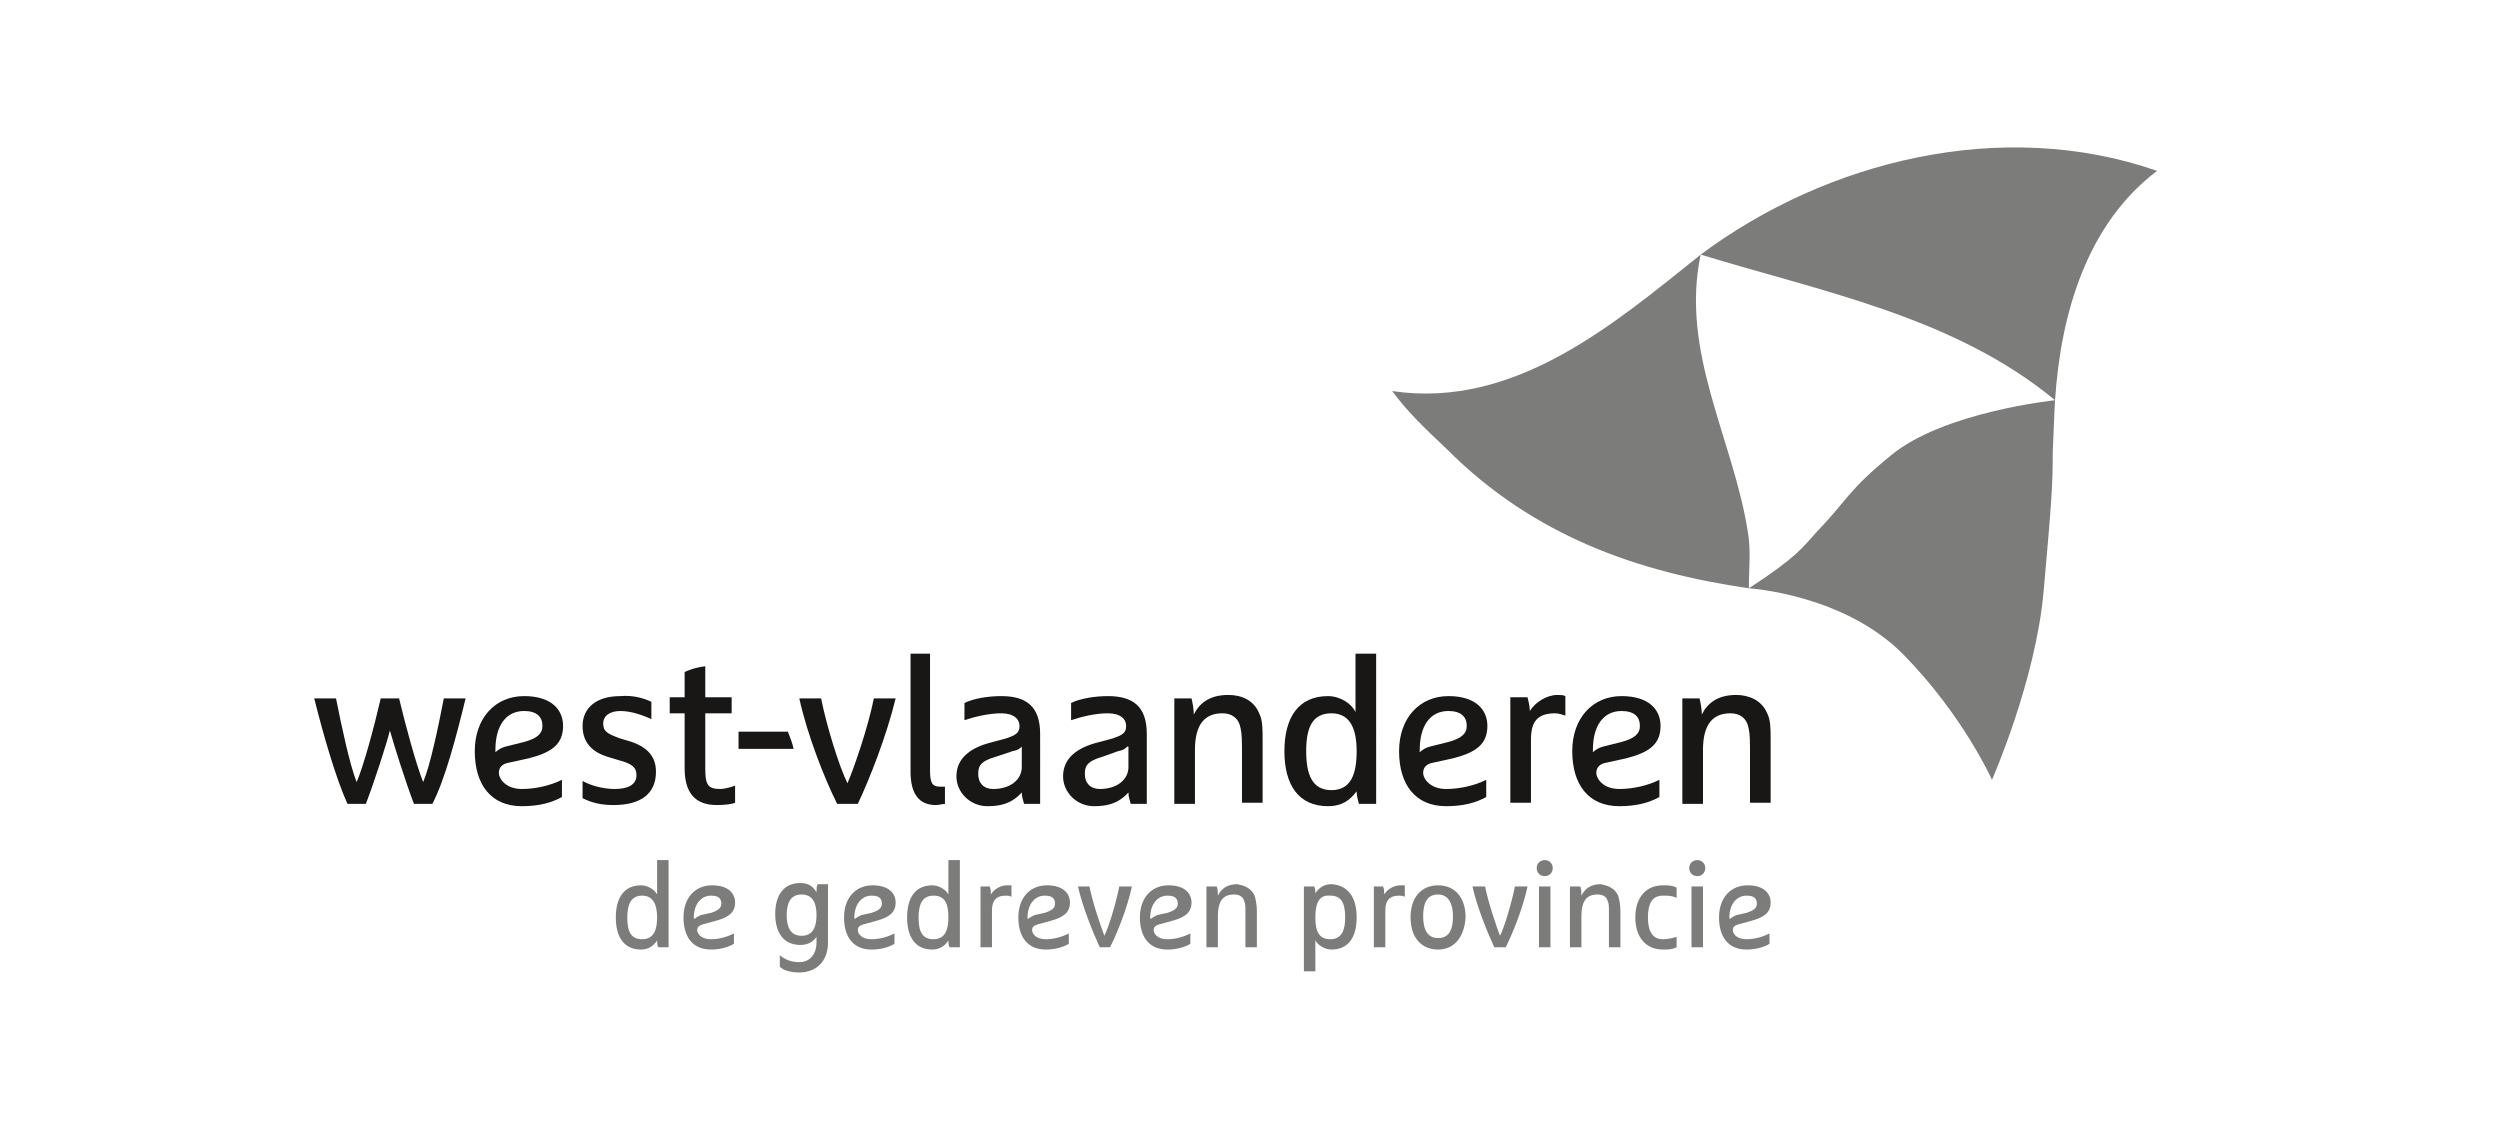 <?xml version="1.0" encoding="utf-8"?>
<!-- Generator: Adobe Illustrator 26.1.0, SVG Export Plug-In . SVG Version: 6.00 Build 0)  -->
<svg version="1.1" xmlns="http://www.w3.org/2000/svg" xmlns:xlink="http://www.w3.org/1999/xlink" x="0px" y="0px"
	 viewBox="0 0 218 100" style="enable-background:new 0 0 218 100;" xml:space="preserve">
<style type="text/css">
	.st0{fill:#FFFFFF;}
	.st1{fill:#7C7C7B;}
	.st2{fill:#181716;}
</style>
<g id="Layer_1">
	<rect class="st0" width="218" height="100"/>
</g>
<g id="Layer_2">
	<g>
		<path class="st1" d="M58.3,82.6h-0.9c-0.1-0.2-0.1-0.4-0.1-0.6c-0.3,0.5-0.8,0.8-1.4,0.8c-1.5,0-2.2-1.1-2.2-2.8
			c0-1.7,0.7-2.8,2.2-2.8c0.6,0,1.2,0.4,1.4,0.8V75h1V82.6z M56,78.1c-1,0-1.3,0.8-1.3,1.9c0,1.2,0.3,1.9,1.3,1.9
			c1,0,1.3-0.8,1.3-1.9C57.3,78.8,56.9,78.1,56,78.1"/>
		<path class="st1" d="M61.3,80.6c-0.3,0.1-0.5,0.2-0.5,0.5c0,0.3,0.3,0.8,1.2,0.8c0.7,0,1.4-0.2,2-0.5v0.9c-0.5,0.3-1.2,0.5-2,0.5
			c-1.6,0-2.4-1.1-2.4-2.8c0-1.7,1-2.8,2.5-2.8c1.4,0,2,0.7,2,1.5c0,0.9-0.6,1.3-1.7,1.6L61.3,80.6z M60.6,80.1
			c0.1-0.1,0.3-0.2,0.5-0.3l0.9-0.2c0.6-0.2,0.9-0.4,0.9-0.8c0-0.5-0.3-0.7-0.9-0.7c-0.9,0-1.5,0.8-1.5,1.9V80.1z"/>
		<path class="st1" d="M72.2,82.2c0,1.7-1.1,2.6-2.5,2.6c-0.8,0-1.4-0.2-1.7-0.5v-1c0.5,0.4,1,0.6,1.7,0.6c1,0,1.5-0.8,1.5-1.7v-0.5
			c-0.3,0.4-0.7,0.7-1.4,0.7c-1.5,0-2.2-1.1-2.2-2.7c0-1.6,0.7-2.7,2.2-2.7c0.7,0,1.1,0.3,1.4,0.8c0-0.3,0-0.5,0.1-0.7h0.9V82.2z
			 M69.9,78c-1,0-1.3,0.8-1.3,1.8c0,1,0.3,1.8,1.3,1.8c1,0,1.3-0.8,1.3-1.8C71.2,78.8,70.9,78,69.9,78"/>
		<path class="st1" d="M75.3,80.6c-0.3,0.1-0.5,0.2-0.5,0.5c0,0.3,0.3,0.8,1.2,0.8c0.7,0,1.4-0.2,2-0.5v0.9c-0.5,0.3-1.2,0.5-2,0.5
			c-1.6,0-2.4-1.1-2.4-2.8c0-1.7,1-2.8,2.5-2.8c1.4,0,2,0.7,2,1.5c0,0.9-0.6,1.3-1.7,1.6L75.3,80.6z M74.6,80.1
			c0.1-0.1,0.3-0.2,0.5-0.3l0.9-0.2c0.6-0.2,0.9-0.4,0.9-0.8c0-0.5-0.3-0.7-0.9-0.7c-0.9,0-1.5,0.8-1.5,1.9V80.1z"/>
		<path class="st1" d="M83.7,82.6h-0.9c-0.1-0.2-0.1-0.4-0.1-0.6c-0.3,0.5-0.8,0.8-1.4,0.8c-1.5,0-2.2-1.1-2.2-2.8
			c0-1.7,0.7-2.8,2.2-2.8c0.6,0,1.2,0.4,1.4,0.8V75h1V82.6z M81.4,78.1c-1,0-1.3,0.8-1.3,1.9c0,1.2,0.3,1.9,1.3,1.9
			c1,0,1.3-0.8,1.3-1.9C82.7,78.8,82.4,78.1,81.4,78.1"/>
		<path class="st1" d="M85.4,77.3h0.9c0.1,0.2,0.1,0.4,0.1,0.7c0.3-0.5,0.9-0.8,1.4-0.8c0.2,0,0.3,0,0.4,0v1
			c-0.2-0.1-0.3-0.1-0.5-0.1c-0.9,0-1.2,0.5-1.2,1.3v3.2h-1V77.3z"/>
		<path class="st1" d="M90.5,80.6c-0.3,0.1-0.5,0.2-0.5,0.5c0,0.3,0.3,0.8,1.2,0.8c0.7,0,1.4-0.2,2-0.5v0.9c-0.5,0.3-1.2,0.5-2,0.5
			c-1.6,0-2.4-1.1-2.4-2.8c0-1.7,1-2.8,2.5-2.8c1.4,0,2,0.7,2,1.5c0,0.9-0.6,1.3-1.7,1.6L90.5,80.6z M89.7,80.1
			c0.1-0.1,0.3-0.2,0.5-0.3l0.9-0.2c0.6-0.2,0.9-0.4,0.9-0.8c0-0.5-0.3-0.7-0.9-0.7c-0.9,0-1.5,0.8-1.5,1.9V80.1z"/>
		<path class="st1" d="M95.9,82.6c-0.6-1.3-1.5-3.5-1.9-5.3H95c0.3,1.5,1,3.5,1.3,4.3c0.4-0.8,1-2.8,1.3-4.3h1.1
			c-0.4,1.9-1.3,4.1-1.9,5.3H95.9z"/>
		<path class="st1" d="M101.1,80.6c-0.3,0.1-0.5,0.2-0.5,0.5c0,0.3,0.3,0.8,1.2,0.8c0.7,0,1.4-0.2,2-0.5v0.9c-0.5,0.3-1.2,0.5-2,0.5
			c-1.6,0-2.4-1.1-2.4-2.8c0-1.7,1-2.8,2.5-2.8c1.4,0,2,0.7,2,1.5c0,0.9-0.6,1.3-1.7,1.6L101.1,80.6z M100.4,80.1
			c0.1-0.1,0.3-0.2,0.5-0.3l0.9-0.2c0.6-0.2,0.9-0.4,0.9-0.8c0-0.5-0.3-0.7-0.9-0.7c-0.9,0-1.5,0.8-1.5,1.9V80.1z"/>
		<path class="st1" d="M109.4,78.1c0.1,0.3,0.2,0.8,0.2,1.4v3.1h-1v-2.8c0-0.8,0-1-0.1-1.2c-0.1-0.4-0.4-0.6-0.9-0.6
			c-0.9,0-1.4,0.5-1.4,1.9v2.7h-1v-5.3h0.9c0.1,0.2,0.1,0.6,0.1,0.8c0.3-0.6,0.8-1,1.7-1C108.4,77.2,109.1,77.4,109.4,78.1"/>
		<path class="st1" d="M118.3,80c0,1.7-0.7,2.8-2.2,2.8c-0.6,0-1.2-0.4-1.4-0.8v2.7h-1v-7.4h0.9c0.1,0.2,0.1,0.4,0.1,0.6
			c0.3-0.5,0.8-0.8,1.4-0.8C117.6,77.2,118.3,78.3,118.3,80 M114.7,80c0,1.2,0.3,1.9,1.3,1.9c1,0,1.3-0.8,1.3-1.9
			c0-1.2-0.3-1.9-1.3-1.9C115,78,114.7,78.8,114.7,80"/>
		<path class="st1" d="M119.7,77.3h0.9c0.1,0.2,0.1,0.4,0.1,0.7c0.3-0.5,0.9-0.8,1.4-0.8c0.2,0,0.3,0,0.4,0v1
			c-0.2-0.1-0.3-0.1-0.5-0.1c-0.9,0-1.2,0.5-1.2,1.3v3.2h-1V77.3z"/>
		<path class="st1" d="M125.4,82.8c-1.5,0-2.4-1.1-2.4-2.8c0-1.7,0.9-2.8,2.4-2.8c1.5,0,2.4,1.1,2.4,2.8
			C127.7,81.6,126.9,82.8,125.4,82.8 M125.4,78c-1,0-1.3,0.8-1.3,1.9c0,1.2,0.4,1.9,1.3,1.9c1,0,1.3-0.8,1.3-1.9
			C126.7,78.8,126.3,78,125.4,78"/>
		<path class="st1" d="M130.3,82.6c-0.6-1.3-1.5-3.5-1.9-5.3h1.1c0.3,1.5,1,3.5,1.3,4.3c0.4-0.8,1-2.8,1.3-4.3h1.1
			c-0.4,1.9-1.3,4.1-1.9,5.3H130.3z"/>
		<path class="st1" d="M134.7,75c0.4,0,0.7,0.3,0.7,0.7c0,0.4-0.3,0.7-0.7,0.7c-0.4,0-0.7-0.3-0.7-0.7C134,75.3,134.3,75,134.7,75
			 M134.2,77.3h1v5.3h-1V77.3z"/>
		<path class="st1" d="M141.1,78.1c0.1,0.3,0.2,0.8,0.2,1.4v3.1h-1v-2.8c0-0.8,0-1-0.1-1.2c-0.1-0.4-0.4-0.6-0.9-0.6
			c-0.9,0-1.4,0.5-1.4,1.9v2.7h-1v-5.3h0.9c0.1,0.2,0.1,0.6,0.1,0.8c0.3-0.6,0.8-1,1.7-1C140.1,77.2,140.8,77.4,141.1,78.1"/>
		<path class="st1" d="M146.2,82.6c-0.4,0.2-0.7,0.2-1.2,0.2c-1.5,0-2.4-1.1-2.4-2.8c0-1.7,0.9-2.8,2.4-2.8c0.5,0,0.8,0,1.2,0.2v0.9
			c-0.4-0.2-0.7-0.2-1.2-0.2c-1,0-1.3,0.8-1.3,1.9c0,1.2,0.4,1.9,1.3,1.9c0.5,0,0.8-0.1,1.2-0.2V82.6z"/>
		<path class="st1" d="M148,75c0.4,0,0.7,0.3,0.7,0.7c0,0.4-0.3,0.7-0.7,0.7c-0.4,0-0.7-0.3-0.7-0.7C147.3,75.3,147.6,75,148,75
			 M147.5,77.3h1v5.3h-1V77.3z"/>
		<path class="st1" d="M151.6,80.6c-0.3,0.1-0.5,0.2-0.5,0.5c0,0.3,0.3,0.8,1.2,0.8c0.7,0,1.4-0.2,2-0.5v0.9c-0.5,0.3-1.2,0.5-2,0.5
			c-1.6,0-2.4-1.1-2.4-2.8c0-1.7,1-2.8,2.5-2.8c1.4,0,2,0.7,2,1.5c0,0.9-0.6,1.3-1.7,1.6L151.6,80.6z M150.9,80.1
			c0.1-0.1,0.3-0.2,0.5-0.3l0.9-0.2c0.6-0.2,0.9-0.4,0.9-0.8c0-0.5-0.3-0.7-0.9-0.7c-0.9,0-1.5,0.8-1.5,1.9V80.1z"/>
		<path class="st2" d="M36.1,70.1c-0.7-1.8-1.8-5.3-2.1-6.4c-0.3,1.2-1.4,4.6-2.1,6.4h-1.6c-1-2.2-2.1-6-2.9-9.2h1.9
			c0.5,2.5,1.2,5.8,1.8,7.3c0.6-1.4,1.5-4.7,2.1-7.3h1.6c0.6,2.5,1.5,5.8,2.1,7.3c0.6-1.4,1.3-4.7,1.8-7.3h1.9
			c-0.8,3.3-1.8,7.1-2.9,9.2H36.1z"/>
		<path class="st2" d="M44.4,66.5c-0.6,0.1-0.9,0.4-0.9,0.9c0,0.5,0.6,1.4,2,1.4c1.2,0,2.5-0.3,3.5-0.8v1.5c-0.9,0.5-2,0.8-3.5,0.8
			c-2.7,0-4.1-1.9-4.1-4.8c0-2.9,1.8-4.8,4.3-4.8c2.4,0,3.4,1.2,3.4,2.6c0,1.6-1,2.3-2.9,2.8L44.4,66.5z M43.2,65.6
			c0.2-0.2,0.5-0.4,0.9-0.5l1.6-0.4c1.1-0.3,1.6-0.7,1.6-1.4c0-0.8-0.5-1.3-1.6-1.3c-1.6,0-2.5,1.3-2.5,3.4V65.6z"/>
		<path class="st2" d="M56.8,61.2v1.5c-0.7-0.3-1.7-0.7-2.7-0.7c-0.9,0-1.5,0.4-1.5,1.1c0,0.7,0.4,0.9,1.5,1.3l1,0.3
			c1.4,0.5,2.1,1.3,2.1,2.6c0,1.9-1.3,2.9-3.7,2.9c-1.1,0-1.9-0.2-2.7-0.6v-1.5c0.7,0.4,1.8,0.7,2.8,0.7c1.2,0,1.9-0.4,1.9-1.2
			c0-0.7-0.4-1-1.5-1.3L53,66c-1.3-0.4-2.2-1.2-2.2-2.7c0-1.4,1-2.6,3.3-2.6C55.2,60.6,56.2,60.9,56.8,61.2"/>
		<path class="st2" d="M59.7,62.2h-1.3v-1.4h1.3v-2.2c0.2-0.1,0.9-0.4,1.8-0.5v2.7h2.3v1.4h-2.3V67c0,1.4,0.2,1.8,1.3,1.8
			c0.4,0,1.1-0.2,1.3-0.3V70c-0.2,0.1-0.8,0.2-1.6,0.2c-2,0-2.8-1.2-2.8-3.2V62.2z"/>
		<path class="st2" d="M73,70.1c-1.1-2.2-2.6-6-3.3-9.2h1.9c0.5,2.5,1.6,6,2.3,7.4c0.6-1.4,1.8-4.9,2.3-7.4h1.9
			c-0.8,3.3-2.3,7.1-3.3,9.2H73z"/>
		<path class="st2" d="M79.3,57h1.8v10.2c0,1.1,0.2,1.4,0.9,1.4h0.4v1.5c-0.2,0-0.5,0.1-0.8,0.1c-1.4,0-2.2-0.9-2.2-2.9V57z"/>
		<path class="st2" d="M90.8,70.1h-1.5c-0.1-0.4-0.2-0.6-0.2-1c-0.9,1-1.9,1.2-3,1.2c-1.5,0-2.7-1.2-2.7-2.6c0-1.2,0.7-2.3,2.8-2.9
			l1.5-0.4c0.9-0.3,1.2-0.5,1.2-1.1c0-0.6-0.5-1.1-1.6-1.1c-1.1,0-2.3,0.3-3.2,0.6v-1.5c0.8-0.4,2.1-0.6,3.2-0.6
			c2.2,0,3.4,0.9,3.4,3.3V70.1z M89.1,65.1c-0.2,0.2-0.3,0.3-0.8,0.4L86.8,66c-1.4,0.4-1.5,0.9-1.5,1.5c0,0.8,0.5,1.3,1.3,1.3
			c1.6,0,2.5-0.9,2.5-1.9V65.1z"/>
		<path class="st2" d="M100.1,70.1h-1.5c-0.1-0.4-0.2-0.6-0.2-1c-0.9,1-1.9,1.2-3,1.2c-1.5,0-2.7-1.2-2.7-2.6c0-1.2,0.7-2.3,2.8-2.9
			l1.5-0.4c0.9-0.3,1.2-0.5,1.2-1.1c0-0.6-0.5-1.1-1.6-1.1c-1.1,0-2.3,0.3-3.2,0.6v-1.5c0.8-0.4,2.1-0.6,3.2-0.6
			c2.2,0,3.4,0.9,3.4,3.3V70.1z M98.3,65.1c-0.2,0.2-0.3,0.3-0.8,0.4L96.1,66c-1.4,0.4-1.5,0.9-1.5,1.5c0,0.8,0.5,1.3,1.3,1.3
			c1.6,0,2.5-0.9,2.5-1.9V65.1z"/>
		<path class="st2" d="M109.8,62.2c0.3,0.6,0.3,1.3,0.3,2.4v5.4h-1.8v-4.8c0-1.4-0.1-1.6-0.2-2c-0.2-0.6-0.7-1-1.5-1
			c-1.5,0-2.4,0.9-2.4,3.2v4.7h-1.8v-9.2h1.5c0.1,0.4,0.2,1,0.2,1.4c0.5-1,1.4-1.7,3-1.7C108.2,60.6,109.3,61,109.8,62.2"/>
		<path class="st2" d="M120,70.1h-1.5c-0.1-0.4-0.2-0.7-0.2-1.1c-0.6,0.8-1.3,1.3-2.5,1.3c-2.6,0-3.8-1.9-3.8-4.8
			c0-2.9,1.2-4.8,3.8-4.8c1.1,0,2.1,0.7,2.4,1.4V57h1.8V70.1z M116.1,62.2c-1.7,0-2.2,1.3-2.2,3.3c0,2,0.5,3.4,2.2,3.4
			c1.7,0,2.2-1.4,2.2-3.4C118.3,63.5,117.7,62.2,116.1,62.2"/>
		<path class="st2" d="M125,66.5c-0.6,0.1-0.9,0.4-0.9,0.9c0,0.5,0.6,1.4,2,1.4c1.2,0,2.5-0.3,3.5-0.8v1.5c-0.9,0.5-2,0.8-3.5,0.8
			c-2.7,0-4.1-1.9-4.1-4.8c0-2.9,1.8-4.8,4.3-4.8c2.4,0,3.4,1.2,3.4,2.6c0,1.6-1,2.3-2.9,2.8L125,66.5z M123.8,65.6
			c0.2-0.2,0.5-0.4,0.9-0.5l1.6-0.4c1.1-0.3,1.6-0.7,1.6-1.4c0-0.8-0.5-1.3-1.6-1.3c-1.6,0-2.5,1.3-2.5,3.4V65.6z"/>
		<path class="st2" d="M131.7,60.8h1.5c0.1,0.4,0.2,0.8,0.2,1.2c0.5-0.8,1.5-1.4,2.4-1.4c0.3,0,0.5,0,0.7,0.1v1.7
			c-0.3-0.1-0.6-0.2-0.9-0.2c-1.6,0-2.1,0.8-2.1,2.3v5.5h-1.8V60.8z"/>
		<path class="st2" d="M140.1,66.5c-0.6,0.1-0.9,0.4-0.9,0.9c0,0.5,0.6,1.4,2,1.4c1.2,0,2.5-0.3,3.5-0.8v1.5c-0.9,0.5-2,0.8-3.5,0.8
			c-2.7,0-4.1-1.9-4.1-4.8c0-2.9,1.8-4.8,4.3-4.8c2.4,0,3.4,1.2,3.4,2.6c0,1.6-1,2.3-2.9,2.8L140.1,66.5z M138.9,65.6
			c0.2-0.2,0.5-0.4,0.9-0.5l1.6-0.4c1.1-0.3,1.6-0.7,1.6-1.4c0-0.8-0.5-1.3-1.6-1.3c-1.6,0-2.5,1.3-2.5,3.4V65.6z"/>
		<path class="st2" d="M154.1,62.2c0.3,0.6,0.3,1.3,0.3,2.4v5.4h-1.8v-4.8c0-1.4-0.1-1.6-0.2-2c-0.2-0.6-0.7-1-1.5-1
			c-1.5,0-2.4,0.9-2.4,3.2v4.7h-1.8v-9.2h1.5c0.1,0.4,0.2,1,0.2,1.4c0.5-1,1.4-1.7,3-1.7C152.4,60.6,153.6,61,154.1,62.2"/>
		<path class="st2" d="M68.7,63.8h-4.3v1.5h4.8C69.1,64.8,68.9,64.3,68.7,63.8"/>
		<path class="st1" d="M121.4,34.1c10.7,1.6,19.4-5.9,26.9-11.9c-1.8,8.5,2.8,16,4.1,24.1c0.3,1.7,0.1,3.3,0.1,5
			c-9.6-1.4-18.7-4.5-26.3-12.1C124.2,37.3,122.8,36,121.4,34.1"/>
		<path class="st1" d="M148.3,22.2c11-8.2,26.3-12,39.8-7.3c-6.1,4.6-8.4,12.4-8.9,20C170.4,27.6,158.7,25.4,148.3,22.2"/>
		<path class="st1" d="M179.2,34.9c0,0-9.7,1-14.3,4.8c-3.8,3.1-3.8,3.9-6.5,6.7c-1.2,1.3-1.6,2.1-5.9,4.9c0,0,8.3,0.5,13.5,5.8
			c5.2,5.3,7.7,10.9,7.7,10.9s3.8-8.6,4.5-16.4c0.7-7.8,0.8-9.3,0.8-12.2C179.1,36.6,179.2,34.9,179.2,34.9"/>
	</g>
</g>
</svg>
